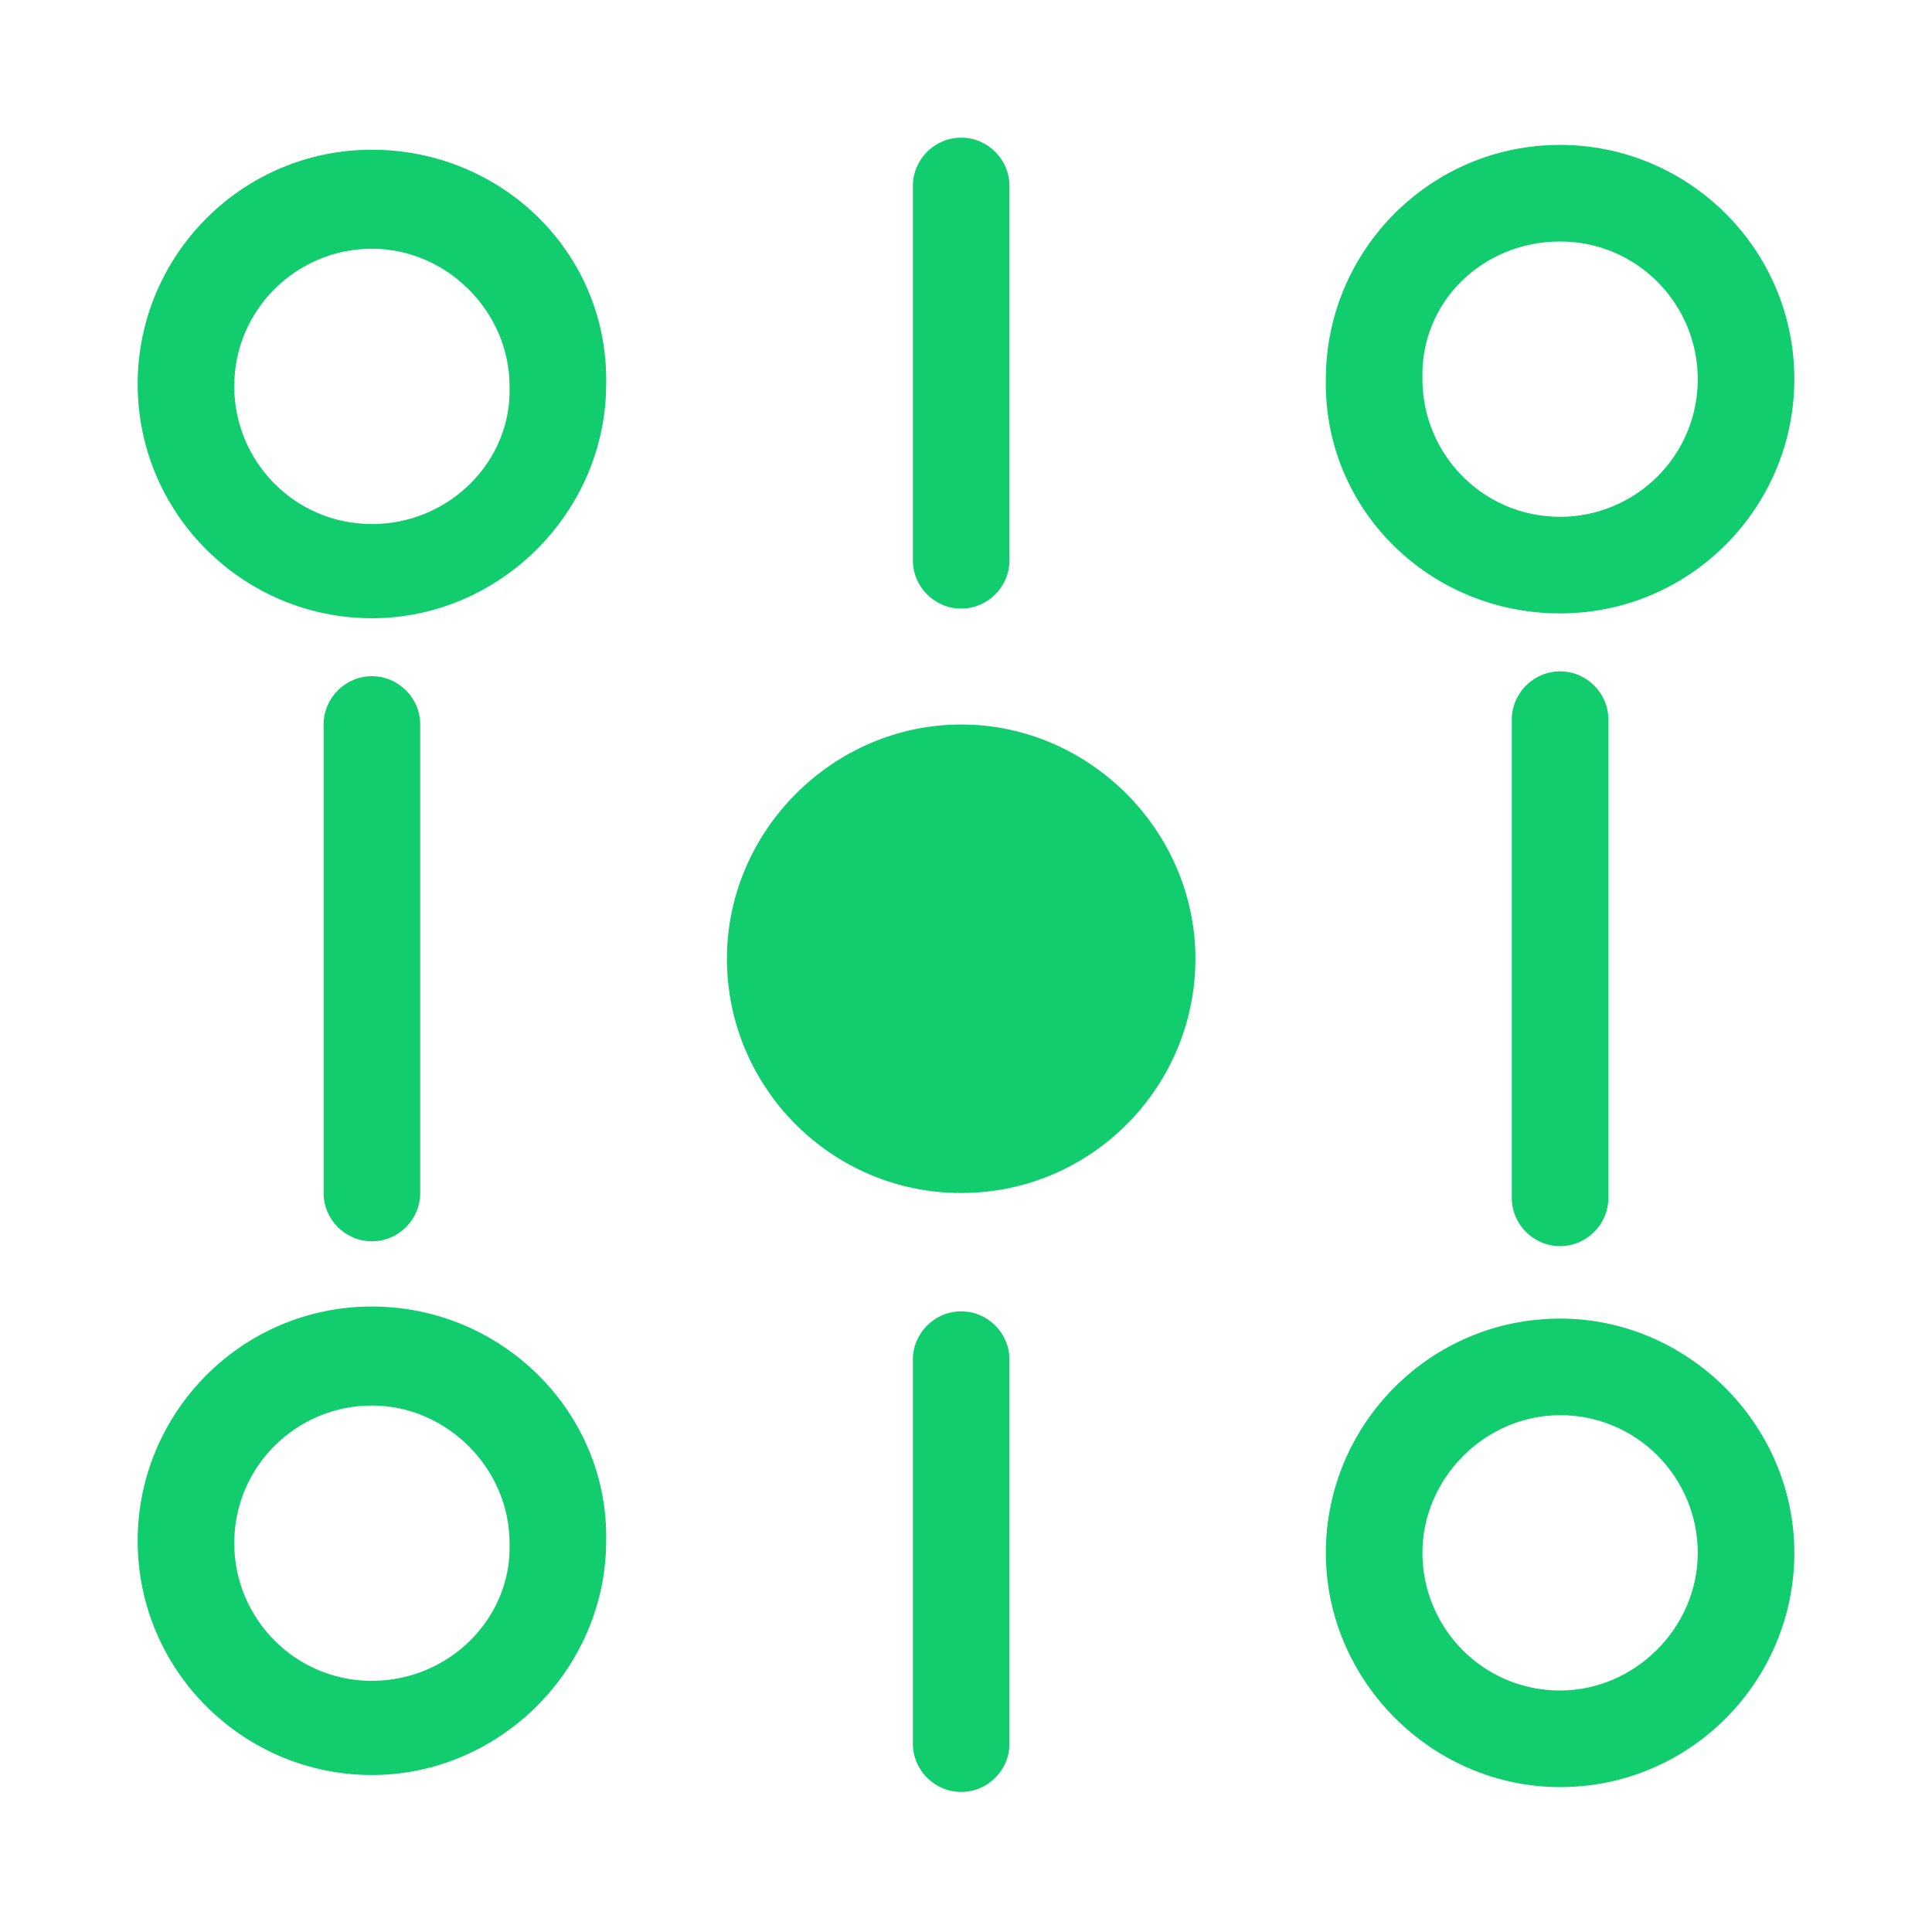 <?xml version="1.0" standalone="no"?><!DOCTYPE svg PUBLIC "-//W3C//DTD SVG 1.1//EN" "http://www.w3.org/Graphics/SVG/1.1/DTD/svg11.dtd"><svg t="1494568832611" class="icon" style="" viewBox="0 0 1024 1024" version="1.1" xmlns="http://www.w3.org/2000/svg" p-id="23531" xmlns:xlink="http://www.w3.org/1999/xlink" width="200" height="200"><defs><style type="text/css"></style></defs><path d="M509.44 508.16m-98.56 0a98.56 98.56 0 1 0 197.12 0 98.56 98.56 0 1 0-197.12 0Z" fill="#11cd6e" p-id="23532"></path><path d="M509.44 632.32c-69.12 0-124.16-56.32-124.16-124.16s56.32-124.16 124.16-124.16 124.16 56.32 124.16 124.16-55.04 124.16-124.16 124.16z m0-198.4c-40.96 0-72.96 33.28-72.96 72.96s33.28 72.96 72.96 72.96 72.96-33.28 72.96-72.96-32-72.96-72.96-72.96z" fill="#11cd6e" p-id="23533"></path><path d="M197.12 79.36c-69.12 0-124.16 56.32-124.16 124.16 0 69.12 56.32 124.16 124.16 124.16s124.16-56.32 124.16-124.16c1.28-69.12-55.04-124.16-124.16-124.16z m0 198.4c-40.96 0-72.96-33.28-72.96-72.96 0-40.96 33.28-72.96 72.96-72.96s72.96 33.28 72.96 72.96c1.28 39.68-32 72.96-72.96 72.96zM197.12 692.48c-69.12 0-124.16 56.32-124.16 124.16 0 69.12 56.32 124.16 124.16 124.16s124.16-56.32 124.16-124.16c1.28-67.84-55.04-124.16-124.16-124.16z m0 198.4c-40.96 0-72.96-33.28-72.96-72.96 0-40.96 33.28-72.96 72.96-72.96s72.96 33.28 72.96 72.96c1.28 39.68-32 72.96-72.96 72.96zM826.88 325.12c69.12 0 124.16-56.32 124.16-124.16 0-69.12-56.32-124.16-124.16-124.16-69.12 0-124.16 56.32-124.16 124.16-1.28 69.12 55.04 124.16 124.16 124.16z m0-197.12c40.96 0 72.96 33.28 72.96 72.96 0 40.96-33.28 72.96-72.96 72.96-40.96 0-72.96-33.28-72.96-72.96-1.28-40.96 32-72.96 72.96-72.96zM826.88 698.88c-69.12 0-124.16 56.32-124.16 124.16s56.32 124.16 124.16 124.16c69.12 0 124.16-56.32 124.16-124.16s-56.32-124.16-124.16-124.16z m0 197.12c-40.96 0-72.96-33.28-72.96-72.96s33.28-72.96 72.96-72.96c40.96 0 72.96 33.28 72.96 72.96S866.56 896 826.88 896zM222.72 632.32V384c0-14.08-11.52-25.6-25.6-25.6s-25.6 11.52-25.6 25.6v248.32c0 14.08 11.52 25.6 25.6 25.6s25.6-11.52 25.6-25.6zM509.44 72.96c-14.08 0-25.6 11.52-25.6 25.6v198.4c0 14.08 11.52 25.6 25.6 25.6s25.6-11.52 25.6-25.6V98.56c0-14.08-11.52-25.6-25.6-25.6zM509.44 695.04c-14.08 0-25.6 11.52-25.6 25.6v203.52c0 14.08 11.52 25.6 25.6 25.6s25.6-11.52 25.6-25.6V720.64c0-14.08-11.52-25.6-25.6-25.6zM801.28 381.44v253.44c0 14.08 11.52 25.6 25.6 25.6s25.6-11.52 25.6-25.6V381.44c0-14.08-11.52-25.6-25.6-25.6s-25.6 11.52-25.6 25.6z" fill="#11cd6e" p-id="23534"></path></svg>
